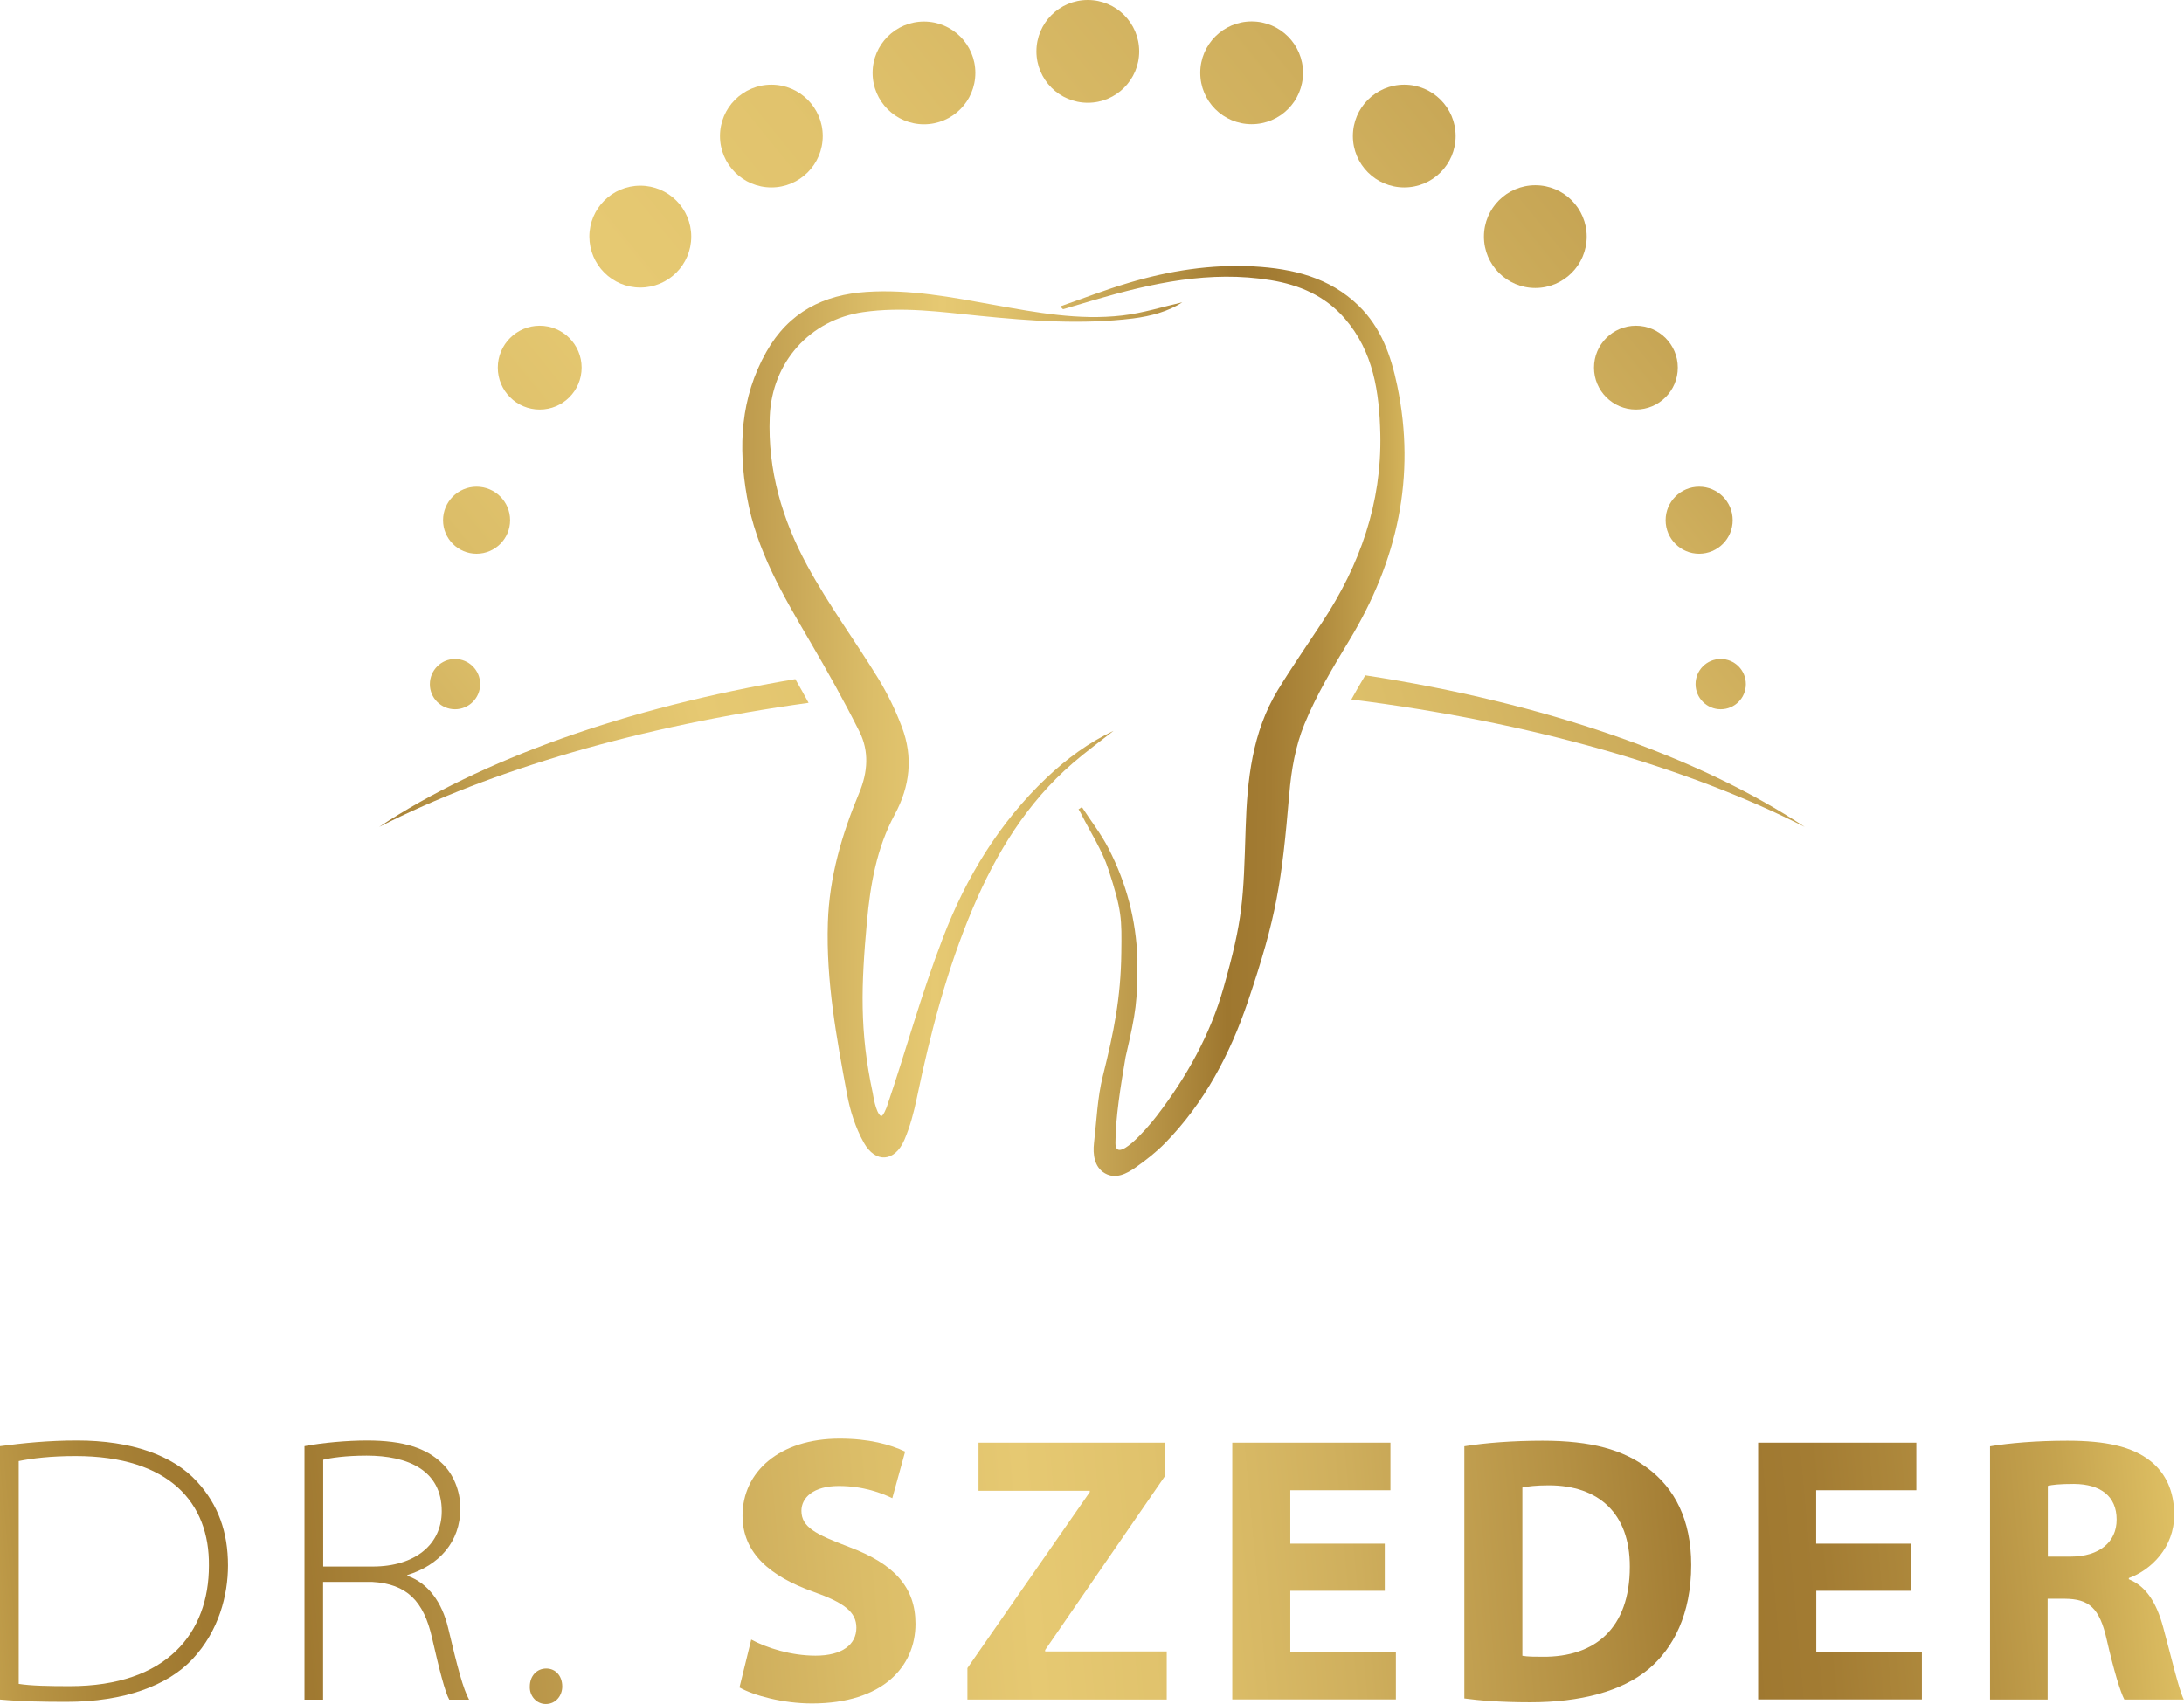<svg xmlns="http://www.w3.org/2000/svg" xmlns:xlink="http://www.w3.org/1999/xlink" id="Layer_1" x="0px" y="0px" viewBox="0 0 200.63 156.57" style="enable-background:new 0 0 200.63 156.57;" xml:space="preserve"><style type="text/css">	.st0{fill:url(#SVGID_1_);}	.st1{fill:url(#SVGID_00000093149063854442444680000018181507510148970641_);}	.st2{fill:url(#SVGID_00000023239381752679995790000014049844789222946952_);}	.st3{fill:url(#SVGID_00000065787018020125728610000000377521699055869363_);}	.st4{fill:url(#SVGID_00000107579538837288636460000016412262584971102378_);}	.st5{fill:url(#SVGID_00000133512447169884415810000007433923435699876782_);}	.st6{fill:url(#SVGID_00000042006123653326667630000016428525971596722616_);}	.st7{fill:url(#SVGID_00000034048768407211438140000000603934966178709127_);}	.st8{fill:url(#SVGID_00000008862248995574793430000009260006277610580923_);}	.st9{fill:url(#SVGID_00000121257227226403935160000008392475654602909320_);}	.st10{fill:url(#SVGID_00000116929115764249093980000000668200033413186215_);}	.st11{fill:url(#SVGID_00000035495173098398946750000002111683374437080508_);}	.st12{fill:url(#SVGID_00000108278021445306822230000015309647170074828686_);}	.st13{fill:url(#SVGID_00000113352645419023480250000016812497783499674558_);}	.st14{fill:url(#SVGID_00000049207371795827179010000014564674902520029361_);}	.st15{fill:url(#SVGID_00000019647209416598736510000013385865522305003683_);}	.st16{fill:url(#SVGID_00000030486561942101833380000002187366680019641786_);}	.st17{fill:url(#SVGID_00000136409355444701947440000014646698918289947825_);}	.st18{fill:url(#SVGID_00000152260814689990252080000015929105057225600180_);}	.st19{fill:url(#SVGID_00000164508352714485310110000002319522784786770359_);}	.st20{fill:url(#SVGID_00000051384716815064248900000002913945549787892152_);}	.st21{fill:url(#SVGID_00000032636476469530655390000010174139406557640636_);}	.st22{fill:url(#SVGID_00000124145449881006794310000006736982859901740950_);}	.st23{fill:url(#SVGID_00000034802815005751978630000017997516554741061771_);}	.st24{fill:url(#SVGID_00000034771693001998292450000003993724115681816453_);}	.st25{fill:url(#SVGID_00000175296662207284876700000016379860984764789641_);}</style><g>	<g>		<linearGradient id="SVGID_1_" gradientUnits="userSpaceOnUse" x1="-14.325" y1="146.23" x2="206.076" y2="126.119">			<stop offset="0" style="stop-color:#F3D674"></stop>			<stop offset="7.474244e-03" style="stop-color:#EBCD6E"></stop>			<stop offset="0.038" style="stop-color:#CFAE57"></stop>			<stop offset="0.07" style="stop-color:#BA9645"></stop>			<stop offset="0.103" style="stop-color:#AA8539"></stop>			<stop offset="0.139" style="stop-color:#A17A31"></stop>			<stop offset="0.183" style="stop-color:#9E772F"></stop>			<stop offset="0.301" style="stop-color:#BF9C4E"></stop>			<stop offset="0.423" style="stop-color:#DBBD68"></stop>			<stop offset="0.49" style="stop-color:#E6C972"></stop>			<stop offset="0.545" style="stop-color:#E0C26C"></stop>			<stop offset="0.624" style="stop-color:#CFAF5D"></stop>			<stop offset="0.717" style="stop-color:#B49043"></stop>			<stop offset="0.778" style="stop-color:#9E772F"></stop>			<stop offset="0.818" style="stop-color:#A37C33"></stop>			<stop offset="0.867" style="stop-color:#B08B3E"></stop>			<stop offset="0.921" style="stop-color:#C6A44F"></stop>			<stop offset="0.977" style="stop-color:#E4C668"></stop>			<stop offset="1" style="stop-color:#F3D674"></stop>		</linearGradient>		<path class="st0" d="M0,132.88c2.1-0.28,4.45-0.52,7.07-0.52c5.01,0,8.82,1.36,11.03,3.78c1.96,2.13,2.84,4.66,2.84,7.7   c0,2.69-0.81,5.99-3.26,8.61c-2.27,2.42-6.26,3.92-11.55,3.92c-2.13,0-4.1-0.03-6.13-0.21V132.88z M1.72,154.72   c1.12,0.18,2.8,0.21,4.69,0.21c8.96,0,12.78-4.93,12.78-11.06c0.07-5.78-3.64-10.08-12.25-10.08c-2.28,0-3.99,0.21-5.22,0.46   V154.72z"></path>					<linearGradient id="SVGID_00000042010648124105643090000005692704143146860430_" gradientUnits="userSpaceOnUse" x1="-14.075" y1="148.98" x2="206.327" y2="128.869">			<stop offset="0" style="stop-color:#F3D674"></stop>			<stop offset="7.474244e-03" style="stop-color:#EBCD6E"></stop>			<stop offset="0.038" style="stop-color:#CFAE57"></stop>			<stop offset="0.07" style="stop-color:#BA9645"></stop>			<stop offset="0.103" style="stop-color:#AA8539"></stop>			<stop offset="0.139" style="stop-color:#A17A31"></stop>			<stop offset="0.183" style="stop-color:#9E772F"></stop>			<stop offset="0.301" style="stop-color:#BF9C4E"></stop>			<stop offset="0.423" style="stop-color:#DBBD68"></stop>			<stop offset="0.49" style="stop-color:#E6C972"></stop>			<stop offset="0.545" style="stop-color:#E0C26C"></stop>			<stop offset="0.624" style="stop-color:#CFAF5D"></stop>			<stop offset="0.717" style="stop-color:#B49043"></stop>			<stop offset="0.778" style="stop-color:#9E772F"></stop>			<stop offset="0.818" style="stop-color:#A37C33"></stop>			<stop offset="0.867" style="stop-color:#B08B3E"></stop>			<stop offset="0.921" style="stop-color:#C6A44F"></stop>			<stop offset="0.977" style="stop-color:#E4C668"></stop>			<stop offset="1" style="stop-color:#F3D674"></stop>		</linearGradient>		<path style="fill:url(#SVGID_00000042010648124105643090000005692704143146860430_);" d="M27.97,132.88   c1.61-0.31,3.92-0.52,5.74-0.52c3.36,0,5.46,0.7,6.9,2.1c1.02,0.95,1.68,2.52,1.68,4.13c0,3.12-1.99,5.25-4.87,6.13v0.07   c1.92,0.67,3.19,2.45,3.75,4.8c0.88,3.71,1.37,5.57,1.92,6.58h-1.82c-0.38-0.67-0.91-2.73-1.58-5.67   c-0.77-3.4-2.31-4.97-5.53-5.15h-4.48v10.82h-1.71V132.88z M29.69,143.94h4.55c3.89,0,6.34-2.03,6.34-5.08   c0-3.78-3.12-5.11-6.9-5.11c-1.92,0-3.33,0.21-3.99,0.38V143.94z"></path>					<linearGradient id="SVGID_00000029003510299570107020000007931379467925576627_" gradientUnits="userSpaceOnUse" x1="-13.004" y1="160.709" x2="207.397" y2="140.598">			<stop offset="0" style="stop-color:#F3D674"></stop>			<stop offset="7.474244e-03" style="stop-color:#EBCD6E"></stop>			<stop offset="0.038" style="stop-color:#CFAE57"></stop>			<stop offset="0.07" style="stop-color:#BA9645"></stop>			<stop offset="0.103" style="stop-color:#AA8539"></stop>			<stop offset="0.139" style="stop-color:#A17A31"></stop>			<stop offset="0.183" style="stop-color:#9E772F"></stop>			<stop offset="0.301" style="stop-color:#BF9C4E"></stop>			<stop offset="0.423" style="stop-color:#DBBD68"></stop>			<stop offset="0.49" style="stop-color:#E6C972"></stop>			<stop offset="0.545" style="stop-color:#E0C26C"></stop>			<stop offset="0.624" style="stop-color:#CFAF5D"></stop>			<stop offset="0.717" style="stop-color:#B49043"></stop>			<stop offset="0.778" style="stop-color:#9E772F"></stop>			<stop offset="0.818" style="stop-color:#A37C33"></stop>			<stop offset="0.867" style="stop-color:#B08B3E"></stop>			<stop offset="0.921" style="stop-color:#C6A44F"></stop>			<stop offset="0.977" style="stop-color:#E4C668"></stop>			<stop offset="1" style="stop-color:#F3D674"></stop>		</linearGradient>		<path style="fill:url(#SVGID_00000029003510299570107020000007931379467925576627_);" d="M48.67,154.96   c0-0.95,0.63-1.65,1.51-1.65c0.88,0,1.47,0.7,1.47,1.65c0,0.84-0.59,1.61-1.51,1.61C49.26,156.57,48.63,155.8,48.67,154.96z"></path>					<linearGradient id="SVGID_00000135690860729818478960000007342764364094041496_" gradientUnits="userSpaceOnUse" x1="-13.749" y1="152.542" x2="206.652" y2="132.431">			<stop offset="0" style="stop-color:#F3D674"></stop>			<stop offset="7.474244e-03" style="stop-color:#EBCD6E"></stop>			<stop offset="0.038" style="stop-color:#CFAE57"></stop>			<stop offset="0.07" style="stop-color:#BA9645"></stop>			<stop offset="0.103" style="stop-color:#AA8539"></stop>			<stop offset="0.139" style="stop-color:#A17A31"></stop>			<stop offset="0.183" style="stop-color:#9E772F"></stop>			<stop offset="0.301" style="stop-color:#BF9C4E"></stop>			<stop offset="0.423" style="stop-color:#DBBD68"></stop>			<stop offset="0.49" style="stop-color:#E6C972"></stop>			<stop offset="0.545" style="stop-color:#E0C26C"></stop>			<stop offset="0.624" style="stop-color:#CFAF5D"></stop>			<stop offset="0.717" style="stop-color:#B49043"></stop>			<stop offset="0.778" style="stop-color:#9E772F"></stop>			<stop offset="0.818" style="stop-color:#A37C33"></stop>			<stop offset="0.867" style="stop-color:#B08B3E"></stop>			<stop offset="0.921" style="stop-color:#C6A44F"></stop>			<stop offset="0.977" style="stop-color:#E4C668"></stop>			<stop offset="1" style="stop-color:#F3D674"></stop>		</linearGradient>		<path style="fill:url(#SVGID_00000135690860729818478960000007342764364094041496_);" d="M69.01,150.65   c1.41,0.76,3.63,1.48,5.91,1.48c2.45,0,3.75-1.02,3.75-2.57c0-1.45-1.13-2.3-3.95-3.3c-3.94-1.4-6.51-3.54-6.51-6.99   c0-4.02,3.38-7.08,8.92-7.08c2.69,0,4.63,0.53,6.02,1.19l-1.18,4.28c-0.94-0.45-2.63-1.12-4.92-1.12c-2.32,0-3.43,1.07-3.43,2.28   c0,1.5,1.31,2.16,4.37,3.32c4.18,1.56,6.11,3.73,6.11,7.06c0,3.94-3.02,7.32-9.51,7.32c-2.67,0-5.35-0.73-6.66-1.47L69.01,150.65z   "></path>					<linearGradient id="SVGID_00000036213832727335395790000007407564286742877618_" gradientUnits="userSpaceOnUse" x1="-13.563" y1="154.588" x2="206.839" y2="134.477">			<stop offset="0" style="stop-color:#F3D674"></stop>			<stop offset="7.474244e-03" style="stop-color:#EBCD6E"></stop>			<stop offset="0.038" style="stop-color:#CFAE57"></stop>			<stop offset="0.07" style="stop-color:#BA9645"></stop>			<stop offset="0.103" style="stop-color:#AA8539"></stop>			<stop offset="0.139" style="stop-color:#A17A31"></stop>			<stop offset="0.183" style="stop-color:#9E772F"></stop>			<stop offset="0.301" style="stop-color:#BF9C4E"></stop>			<stop offset="0.423" style="stop-color:#DBBD68"></stop>			<stop offset="0.49" style="stop-color:#E6C972"></stop>			<stop offset="0.545" style="stop-color:#E0C26C"></stop>			<stop offset="0.624" style="stop-color:#CFAF5D"></stop>			<stop offset="0.717" style="stop-color:#B49043"></stop>			<stop offset="0.778" style="stop-color:#9E772F"></stop>			<stop offset="0.818" style="stop-color:#A37C33"></stop>			<stop offset="0.867" style="stop-color:#B08B3E"></stop>			<stop offset="0.921" style="stop-color:#C6A44F"></stop>			<stop offset="0.977" style="stop-color:#E4C668"></stop>			<stop offset="1" style="stop-color:#F3D674"></stop>		</linearGradient>		<path style="fill:url(#SVGID_00000036213832727335395790000007407564286742877618_);" d="M88.87,153.27l11.24-16.17v-0.12H89.89   v-4.42h17.12v3.08l-11,15.97v0.13h11.17v4.42H88.87V153.27z"></path>					<linearGradient id="SVGID_00000110456946393752898250000015554121817488961421_" gradientUnits="userSpaceOnUse" x1="-13.38" y1="156.595" x2="207.022" y2="136.484">			<stop offset="0" style="stop-color:#F3D674"></stop>			<stop offset="7.474244e-03" style="stop-color:#EBCD6E"></stop>			<stop offset="0.038" style="stop-color:#CFAE57"></stop>			<stop offset="0.07" style="stop-color:#BA9645"></stop>			<stop offset="0.103" style="stop-color:#AA8539"></stop>			<stop offset="0.139" style="stop-color:#A17A31"></stop>			<stop offset="0.183" style="stop-color:#9E772F"></stop>			<stop offset="0.301" style="stop-color:#BF9C4E"></stop>			<stop offset="0.423" style="stop-color:#DBBD68"></stop>			<stop offset="0.49" style="stop-color:#E6C972"></stop>			<stop offset="0.545" style="stop-color:#E0C26C"></stop>			<stop offset="0.624" style="stop-color:#CFAF5D"></stop>			<stop offset="0.717" style="stop-color:#B49043"></stop>			<stop offset="0.778" style="stop-color:#9E772F"></stop>			<stop offset="0.818" style="stop-color:#A37C33"></stop>			<stop offset="0.867" style="stop-color:#B08B3E"></stop>			<stop offset="0.921" style="stop-color:#C6A44F"></stop>			<stop offset="0.977" style="stop-color:#E4C668"></stop>			<stop offset="1" style="stop-color:#F3D674"></stop>		</linearGradient>		<path style="fill:url(#SVGID_00000110456946393752898250000015554121817488961421_);" d="M127.21,146.17h-8.68v5.61h9.7v4.37   H113.2v-23.59h14.53v4.37h-9.2v4.91h8.68V146.17z"></path>					<linearGradient id="SVGID_00000065051148100518875820000010413750566922453171_" gradientUnits="userSpaceOnUse" x1="-13.213" y1="158.423" x2="207.189" y2="138.312">			<stop offset="0" style="stop-color:#F3D674"></stop>			<stop offset="7.474244e-03" style="stop-color:#EBCD6E"></stop>			<stop offset="0.038" style="stop-color:#CFAE57"></stop>			<stop offset="0.07" style="stop-color:#BA9645"></stop>			<stop offset="0.103" style="stop-color:#AA8539"></stop>			<stop offset="0.139" style="stop-color:#A17A31"></stop>			<stop offset="0.183" style="stop-color:#9E772F"></stop>			<stop offset="0.301" style="stop-color:#BF9C4E"></stop>			<stop offset="0.423" style="stop-color:#DBBD68"></stop>			<stop offset="0.49" style="stop-color:#E6C972"></stop>			<stop offset="0.545" style="stop-color:#E0C26C"></stop>			<stop offset="0.624" style="stop-color:#CFAF5D"></stop>			<stop offset="0.717" style="stop-color:#B49043"></stop>			<stop offset="0.778" style="stop-color:#9E772F"></stop>			<stop offset="0.818" style="stop-color:#A37C33"></stop>			<stop offset="0.867" style="stop-color:#B08B3E"></stop>			<stop offset="0.921" style="stop-color:#C6A44F"></stop>			<stop offset="0.977" style="stop-color:#E4C668"></stop>			<stop offset="1" style="stop-color:#F3D674"></stop>		</linearGradient>		<path style="fill:url(#SVGID_00000065051148100518875820000010413750566922453171_);" d="M134.52,132.89   c1.96-0.32,4.52-0.51,7.19-0.51c4.48,0,7.4,0.83,9.66,2.53c2.45,1.83,3.99,4.71,3.99,8.88c0,4.52-1.64,7.65-3.9,9.56   c-2.48,2.07-6.28,3.06-10.88,3.06c-2.77,0-4.75-0.17-6.06-0.35V132.89z M139.85,152.14c0.47,0.09,1.21,0.09,1.86,0.09   c4.83,0.04,8.01-2.63,8.01-8.27c0.01-4.9-2.86-7.48-7.45-7.48c-1.17,0-1.95,0.1-2.42,0.2V152.14z"></path>					<linearGradient id="SVGID_00000098184186478667222790000015975439658426484624_" gradientUnits="userSpaceOnUse" x1="-12.981" y1="160.967" x2="207.421" y2="140.856">			<stop offset="0" style="stop-color:#F3D674"></stop>			<stop offset="7.474244e-03" style="stop-color:#EBCD6E"></stop>			<stop offset="0.038" style="stop-color:#CFAE57"></stop>			<stop offset="0.07" style="stop-color:#BA9645"></stop>			<stop offset="0.103" style="stop-color:#AA8539"></stop>			<stop offset="0.139" style="stop-color:#A17A31"></stop>			<stop offset="0.183" style="stop-color:#9E772F"></stop>			<stop offset="0.301" style="stop-color:#BF9C4E"></stop>			<stop offset="0.423" style="stop-color:#DBBD68"></stop>			<stop offset="0.49" style="stop-color:#E6C972"></stop>			<stop offset="0.545" style="stop-color:#E0C26C"></stop>			<stop offset="0.624" style="stop-color:#CFAF5D"></stop>			<stop offset="0.717" style="stop-color:#B49043"></stop>			<stop offset="0.778" style="stop-color:#9E772F"></stop>			<stop offset="0.818" style="stop-color:#A37C33"></stop>			<stop offset="0.867" style="stop-color:#B08B3E"></stop>			<stop offset="0.921" style="stop-color:#C6A44F"></stop>			<stop offset="0.977" style="stop-color:#E4C668"></stop>			<stop offset="1" style="stop-color:#F3D674"></stop>		</linearGradient>		<path style="fill:url(#SVGID_00000098184186478667222790000015975439658426484624_);" d="M175.53,146.17h-8.68v5.61h9.7v4.37   h-15.04v-23.59h14.53v4.37h-9.2v4.91h8.68V146.17z"></path>					<linearGradient id="SVGID_00000164476280946131431250000002178740377852626354_" gradientUnits="userSpaceOnUse" x1="-12.782" y1="163.141" x2="207.619" y2="143.029">			<stop offset="0" style="stop-color:#F3D674"></stop>			<stop offset="7.474244e-03" style="stop-color:#EBCD6E"></stop>			<stop offset="0.038" style="stop-color:#CFAE57"></stop>			<stop offset="0.07" style="stop-color:#BA9645"></stop>			<stop offset="0.103" style="stop-color:#AA8539"></stop>			<stop offset="0.139" style="stop-color:#A17A31"></stop>			<stop offset="0.183" style="stop-color:#9E772F"></stop>			<stop offset="0.301" style="stop-color:#BF9C4E"></stop>			<stop offset="0.423" style="stop-color:#DBBD68"></stop>			<stop offset="0.49" style="stop-color:#E6C972"></stop>			<stop offset="0.545" style="stop-color:#E0C26C"></stop>			<stop offset="0.624" style="stop-color:#CFAF5D"></stop>			<stop offset="0.717" style="stop-color:#B49043"></stop>			<stop offset="0.778" style="stop-color:#9E772F"></stop>			<stop offset="0.818" style="stop-color:#A37C33"></stop>			<stop offset="0.867" style="stop-color:#B08B3E"></stop>			<stop offset="0.921" style="stop-color:#C6A44F"></stop>			<stop offset="0.977" style="stop-color:#E4C668"></stop>			<stop offset="1" style="stop-color:#F3D674"></stop>		</linearGradient>		<path style="fill:url(#SVGID_00000164476280946131431250000002178740377852626354_);" d="M182.83,132.89   c1.71-0.29,4.25-0.51,7.09-0.51c3.5,0,5.95,0.53,7.63,1.87c1.41,1.12,2.18,2.78,2.18,4.95c0,2.99-2.14,5.07-4.17,5.8v0.11   c1.64,0.66,2.56,2.23,3.15,4.39c0.73,2.67,1.44,5.74,1.9,6.66h-5.46c-0.36-0.68-0.95-2.58-1.62-5.5   c-0.66-2.95-1.65-3.74-3.84-3.76h-1.59v9.26h-5.29V132.89z M188.12,143.03h2.09c2.65,0,4.23-1.35,4.23-3.4   c0-2.16-1.48-3.26-3.92-3.28c-1.28,0-2.03,0.08-2.4,0.18V143.03z"></path>	</g>	<g>		<g>							<linearGradient id="SVGID_00000076570884013830205210000017335462742029877170_" gradientUnits="userSpaceOnUse" x1="57.408" y1="144.757" x2="221.171" y2="11.509">				<stop offset="0" style="stop-color:#F3D674"></stop>				<stop offset="7.474244e-03" style="stop-color:#EBCD6E"></stop>				<stop offset="0.038" style="stop-color:#CFAE57"></stop>				<stop offset="0.07" style="stop-color:#BA9645"></stop>				<stop offset="0.103" style="stop-color:#AA8539"></stop>				<stop offset="0.139" style="stop-color:#A17A31"></stop>				<stop offset="0.183" style="stop-color:#9E772F"></stop>				<stop offset="0.301" style="stop-color:#BF9C4E"></stop>				<stop offset="0.423" style="stop-color:#DBBD68"></stop>				<stop offset="0.49" style="stop-color:#E6C972"></stop>				<stop offset="0.545" style="stop-color:#E0C26C"></stop>				<stop offset="0.624" style="stop-color:#CFAF5D"></stop>				<stop offset="0.717" style="stop-color:#B49043"></stop>				<stop offset="0.778" style="stop-color:#9E772F"></stop>				<stop offset="0.818" style="stop-color:#A37C33"></stop>				<stop offset="0.867" style="stop-color:#B08B3E"></stop>				<stop offset="0.921" style="stop-color:#C6A44F"></stop>				<stop offset="0.977" style="stop-color:#E4C668"></stop>				<stop offset="1" style="stop-color:#F3D674"></stop>			</linearGradient>			<path style="fill:url(#SVGID_00000076570884013830205210000017335462742029877170_);" d="M158.07,65.17    c1.28,0,2.31-1.03,2.31-2.31c0-1.28-1.03-2.31-2.31-2.31c-1.28,0-2.31,1.03-2.31,2.31C155.76,64.13,156.79,65.17,158.07,65.17z"></path>							<linearGradient id="SVGID_00000029023605725898463790000001201673977495431297_" gradientUnits="userSpaceOnUse" x1="-25.511" y1="117.621" x2="139.799" y2="-16.886">				<stop offset="0" style="stop-color:#F3D674"></stop>				<stop offset="7.474244e-03" style="stop-color:#EBCD6E"></stop>				<stop offset="0.038" style="stop-color:#CFAE57"></stop>				<stop offset="0.07" style="stop-color:#BA9645"></stop>				<stop offset="0.103" style="stop-color:#AA8539"></stop>				<stop offset="0.139" style="stop-color:#A17A31"></stop>				<stop offset="0.183" style="stop-color:#9E772F"></stop>				<stop offset="0.301" style="stop-color:#BF9C4E"></stop>				<stop offset="0.423" style="stop-color:#DBBD68"></stop>				<stop offset="0.49" style="stop-color:#E6C972"></stop>				<stop offset="0.545" style="stop-color:#E0C26C"></stop>				<stop offset="0.624" style="stop-color:#CFAF5D"></stop>				<stop offset="0.717" style="stop-color:#B49043"></stop>				<stop offset="0.778" style="stop-color:#9E772F"></stop>				<stop offset="0.818" style="stop-color:#A37C33"></stop>				<stop offset="0.867" style="stop-color:#B08B3E"></stop>				<stop offset="0.921" style="stop-color:#C6A44F"></stop>				<stop offset="0.977" style="stop-color:#E4C668"></stop>				<stop offset="1" style="stop-color:#F3D674"></stop>			</linearGradient>			<path style="fill:url(#SVGID_00000029023605725898463790000001201673977495431297_);" d="M41.8,65.17c1.28,0,2.31-1.04,2.31-2.31    c0-1.28-1.04-2.31-2.31-2.31c-1.28,0-2.31,1.04-2.31,2.31C39.48,64.13,40.52,65.17,41.8,65.17z"></path>							<linearGradient id="SVGID_00000106850964937126435030000001098616617833296512_" gradientUnits="userSpaceOnUse" x1="-51.549" y1="125.366" x2="168.835" y2="-53.954">				<stop offset="0" style="stop-color:#F3D674"></stop>				<stop offset="7.474244e-03" style="stop-color:#EBCD6E"></stop>				<stop offset="0.038" style="stop-color:#CFAE57"></stop>				<stop offset="0.07" style="stop-color:#BA9645"></stop>				<stop offset="0.103" style="stop-color:#AA8539"></stop>				<stop offset="0.139" style="stop-color:#A17A31"></stop>				<stop offset="0.183" style="stop-color:#9E772F"></stop>				<stop offset="0.301" style="stop-color:#BF9C4E"></stop>				<stop offset="0.423" style="stop-color:#DBBD68"></stop>				<stop offset="0.49" style="stop-color:#E6C972"></stop>				<stop offset="0.545" style="stop-color:#E0C26C"></stop>				<stop offset="0.624" style="stop-color:#CFAF5D"></stop>				<stop offset="0.717" style="stop-color:#B49043"></stop>				<stop offset="0.778" style="stop-color:#9E772F"></stop>				<stop offset="0.818" style="stop-color:#A37C33"></stop>				<stop offset="0.867" style="stop-color:#B08B3E"></stop>				<stop offset="0.921" style="stop-color:#C6A44F"></stop>				<stop offset="0.977" style="stop-color:#E4C668"></stop>				<stop offset="1" style="stop-color:#F3D674"></stop>			</linearGradient>			<circle style="fill:url(#SVGID_00000106850964937126435030000001098616617833296512_);" cx="43.78" cy="47.8" r="3.08"></circle>							<linearGradient id="SVGID_00000021807957775226464040000009691966009324170159_" gradientUnits="userSpaceOnUse" x1="-78.029" y1="137.617" x2="197.436" y2="-86.519">				<stop offset="0" style="stop-color:#F3D674"></stop>				<stop offset="7.474244e-03" style="stop-color:#EBCD6E"></stop>				<stop offset="0.038" style="stop-color:#CFAE57"></stop>				<stop offset="0.07" style="stop-color:#BA9645"></stop>				<stop offset="0.103" style="stop-color:#AA8539"></stop>				<stop offset="0.139" style="stop-color:#A17A31"></stop>				<stop offset="0.183" style="stop-color:#9E772F"></stop>				<stop offset="0.301" style="stop-color:#BF9C4E"></stop>				<stop offset="0.423" style="stop-color:#DBBD68"></stop>				<stop offset="0.49" style="stop-color:#E6C972"></stop>				<stop offset="0.545" style="stop-color:#E0C26C"></stop>				<stop offset="0.624" style="stop-color:#CFAF5D"></stop>				<stop offset="0.717" style="stop-color:#B49043"></stop>				<stop offset="0.778" style="stop-color:#9E772F"></stop>				<stop offset="0.818" style="stop-color:#A37C33"></stop>				<stop offset="0.867" style="stop-color:#B08B3E"></stop>				<stop offset="0.921" style="stop-color:#C6A44F"></stop>				<stop offset="0.977" style="stop-color:#E4C668"></stop>				<stop offset="1" style="stop-color:#F3D674"></stop>			</linearGradient>			<circle style="fill:url(#SVGID_00000021807957775226464040000009691966009324170159_);" cx="49.58" cy="33.78" r="3.85"></circle>							<linearGradient id="SVGID_00000036948311150339259370000014009865919902882472_" gradientUnits="userSpaceOnUse" x1="-108.824" y1="158.151" x2="228.331" y2="-116.18">				<stop offset="0" style="stop-color:#F3D674"></stop>				<stop offset="7.474244e-03" style="stop-color:#EBCD6E"></stop>				<stop offset="0.038" style="stop-color:#CFAE57"></stop>				<stop offset="0.07" style="stop-color:#BA9645"></stop>				<stop offset="0.103" style="stop-color:#AA8539"></stop>				<stop offset="0.139" style="stop-color:#A17A31"></stop>				<stop offset="0.183" style="stop-color:#9E772F"></stop>				<stop offset="0.301" style="stop-color:#BF9C4E"></stop>				<stop offset="0.423" style="stop-color:#DBBD68"></stop>				<stop offset="0.49" style="stop-color:#E6C972"></stop>				<stop offset="0.545" style="stop-color:#E0C26C"></stop>				<stop offset="0.624" style="stop-color:#CFAF5D"></stop>				<stop offset="0.717" style="stop-color:#B49043"></stop>				<stop offset="0.778" style="stop-color:#9E772F"></stop>				<stop offset="0.818" style="stop-color:#A37C33"></stop>				<stop offset="0.867" style="stop-color:#B08B3E"></stop>				<stop offset="0.921" style="stop-color:#C6A44F"></stop>				<stop offset="0.977" style="stop-color:#E4C668"></stop>				<stop offset="1" style="stop-color:#F3D674"></stop>			</linearGradient>			<path style="fill:url(#SVGID_00000036948311150339259370000014009865919902882472_);" d="M58.82,26.42    c2.58,0,4.68-2.09,4.68-4.68c0-2.58-2.09-4.68-4.68-4.68c-2.58,0-4.68,2.09-4.68,4.68C54.15,24.33,56.24,26.42,58.82,26.42z"></path>							<linearGradient id="SVGID_00000008140725177331447500000012608434747896551577_" gradientUnits="userSpaceOnUse" x1="-108.551" y1="158.487" x2="228.604" y2="-115.845">				<stop offset="0" style="stop-color:#F3D674"></stop>				<stop offset="7.474244e-03" style="stop-color:#EBCD6E"></stop>				<stop offset="0.038" style="stop-color:#CFAE57"></stop>				<stop offset="0.07" style="stop-color:#BA9645"></stop>				<stop offset="0.103" style="stop-color:#AA8539"></stop>				<stop offset="0.139" style="stop-color:#A17A31"></stop>				<stop offset="0.183" style="stop-color:#9E772F"></stop>				<stop offset="0.301" style="stop-color:#BF9C4E"></stop>				<stop offset="0.423" style="stop-color:#DBBD68"></stop>				<stop offset="0.49" style="stop-color:#E6C972"></stop>				<stop offset="0.545" style="stop-color:#E0C26C"></stop>				<stop offset="0.624" style="stop-color:#CFAF5D"></stop>				<stop offset="0.717" style="stop-color:#B49043"></stop>				<stop offset="0.778" style="stop-color:#9E772F"></stop>				<stop offset="0.818" style="stop-color:#A37C33"></stop>				<stop offset="0.867" style="stop-color:#B08B3E"></stop>				<stop offset="0.921" style="stop-color:#C6A44F"></stop>				<stop offset="0.977" style="stop-color:#E4C668"></stop>				<stop offset="1" style="stop-color:#F3D674"></stop>			</linearGradient>			<circle style="fill:url(#SVGID_00000008140725177331447500000012608434747896551577_);" cx="70.86" cy="12.5" r="4.72"></circle>							<linearGradient id="SVGID_00000165925472656480526460000004690342269298723217_" gradientUnits="userSpaceOnUse" x1="-105.809" y1="161.856" x2="231.346" y2="-112.475">				<stop offset="0" style="stop-color:#F3D674"></stop>				<stop offset="7.474244e-03" style="stop-color:#EBCD6E"></stop>				<stop offset="0.038" style="stop-color:#CFAE57"></stop>				<stop offset="0.07" style="stop-color:#BA9645"></stop>				<stop offset="0.103" style="stop-color:#AA8539"></stop>				<stop offset="0.139" style="stop-color:#A17A31"></stop>				<stop offset="0.183" style="stop-color:#9E772F"></stop>				<stop offset="0.301" style="stop-color:#BF9C4E"></stop>				<stop offset="0.423" style="stop-color:#DBBD68"></stop>				<stop offset="0.49" style="stop-color:#E6C972"></stop>				<stop offset="0.545" style="stop-color:#E0C26C"></stop>				<stop offset="0.624" style="stop-color:#CFAF5D"></stop>				<stop offset="0.717" style="stop-color:#B49043"></stop>				<stop offset="0.778" style="stop-color:#9E772F"></stop>				<stop offset="0.818" style="stop-color:#A37C33"></stop>				<stop offset="0.867" style="stop-color:#B08B3E"></stop>				<stop offset="0.921" style="stop-color:#C6A44F"></stop>				<stop offset="0.977" style="stop-color:#E4C668"></stop>				<stop offset="1" style="stop-color:#F3D674"></stop>			</linearGradient>			<circle style="fill:url(#SVGID_00000165925472656480526460000004690342269298723217_);" cx="84.88" cy="6.7" r="4.72"></circle>							<linearGradient id="SVGID_00000008134163584799458660000010975240052836165791_" gradientUnits="userSpaceOnUse" x1="-100.785" y1="168.031" x2="236.37" y2="-106.3">				<stop offset="0" style="stop-color:#F3D674"></stop>				<stop offset="7.474244e-03" style="stop-color:#EBCD6E"></stop>				<stop offset="0.038" style="stop-color:#CFAE57"></stop>				<stop offset="0.07" style="stop-color:#BA9645"></stop>				<stop offset="0.103" style="stop-color:#AA8539"></stop>				<stop offset="0.139" style="stop-color:#A17A31"></stop>				<stop offset="0.183" style="stop-color:#9E772F"></stop>				<stop offset="0.301" style="stop-color:#BF9C4E"></stop>				<stop offset="0.423" style="stop-color:#DBBD68"></stop>				<stop offset="0.49" style="stop-color:#E6C972"></stop>				<stop offset="0.545" style="stop-color:#E0C26C"></stop>				<stop offset="0.624" style="stop-color:#CFAF5D"></stop>				<stop offset="0.717" style="stop-color:#B49043"></stop>				<stop offset="0.778" style="stop-color:#9E772F"></stop>				<stop offset="0.818" style="stop-color:#A37C33"></stop>				<stop offset="0.867" style="stop-color:#B08B3E"></stop>				<stop offset="0.921" style="stop-color:#C6A44F"></stop>				<stop offset="0.977" style="stop-color:#E4C668"></stop>				<stop offset="1" style="stop-color:#F3D674"></stop>			</linearGradient>			<circle style="fill:url(#SVGID_00000008134163584799458660000010975240052836165791_);" cx="99.93" cy="4.72" r="4.72"></circle>							<linearGradient id="SVGID_00000036222385874239599370000004537221294259138455_" gradientUnits="userSpaceOnUse" x1="-93.822" y1="176.589" x2="243.334" y2="-97.742">				<stop offset="0" style="stop-color:#F3D674"></stop>				<stop offset="7.474244e-03" style="stop-color:#EBCD6E"></stop>				<stop offset="0.038" style="stop-color:#CFAE57"></stop>				<stop offset="0.07" style="stop-color:#BA9645"></stop>				<stop offset="0.103" style="stop-color:#AA8539"></stop>				<stop offset="0.139" style="stop-color:#A17A31"></stop>				<stop offset="0.183" style="stop-color:#9E772F"></stop>				<stop offset="0.301" style="stop-color:#BF9C4E"></stop>				<stop offset="0.423" style="stop-color:#DBBD68"></stop>				<stop offset="0.49" style="stop-color:#E6C972"></stop>				<stop offset="0.545" style="stop-color:#E0C26C"></stop>				<stop offset="0.624" style="stop-color:#CFAF5D"></stop>				<stop offset="0.717" style="stop-color:#B49043"></stop>				<stop offset="0.778" style="stop-color:#9E772F"></stop>				<stop offset="0.818" style="stop-color:#A37C33"></stop>				<stop offset="0.867" style="stop-color:#B08B3E"></stop>				<stop offset="0.921" style="stop-color:#C6A44F"></stop>				<stop offset="0.977" style="stop-color:#E4C668"></stop>				<stop offset="1" style="stop-color:#F3D674"></stop>			</linearGradient>			<path style="fill:url(#SVGID_00000036222385874239599370000004537221294259138455_);" d="M114.98,11.41    c2.6,0,4.72-2.11,4.72-4.72c0-2.6-2.11-4.72-4.72-4.72c-2.6,0-4.72,2.11-4.72,4.72C110.26,9.3,112.37,11.41,114.98,11.41z"></path>							<linearGradient id="SVGID_00000006707370601145301630000003001108438382943903_" gradientUnits="userSpaceOnUse" x1="-85.393" y1="186.948" x2="251.762" y2="-87.383">				<stop offset="0" style="stop-color:#F3D674"></stop>				<stop offset="7.474244e-03" style="stop-color:#EBCD6E"></stop>				<stop offset="0.038" style="stop-color:#CFAE57"></stop>				<stop offset="0.07" style="stop-color:#BA9645"></stop>				<stop offset="0.103" style="stop-color:#AA8539"></stop>				<stop offset="0.139" style="stop-color:#A17A31"></stop>				<stop offset="0.183" style="stop-color:#9E772F"></stop>				<stop offset="0.301" style="stop-color:#BF9C4E"></stop>				<stop offset="0.423" style="stop-color:#DBBD68"></stop>				<stop offset="0.49" style="stop-color:#E6C972"></stop>				<stop offset="0.545" style="stop-color:#E0C26C"></stop>				<stop offset="0.624" style="stop-color:#CFAF5D"></stop>				<stop offset="0.717" style="stop-color:#B49043"></stop>				<stop offset="0.778" style="stop-color:#9E772F"></stop>				<stop offset="0.818" style="stop-color:#A37C33"></stop>				<stop offset="0.867" style="stop-color:#B08B3E"></stop>				<stop offset="0.921" style="stop-color:#C6A44F"></stop>				<stop offset="0.977" style="stop-color:#E4C668"></stop>				<stop offset="1" style="stop-color:#F3D674"></stop>			</linearGradient>			<circle style="fill:url(#SVGID_00000006707370601145301630000003001108438382943903_);" cx="129" cy="12.5" r="4.72"></circle>							<linearGradient id="SVGID_00000181057772796479711710000011968580657770230439_" gradientUnits="userSpaceOnUse" x1="-76.074" y1="198.401" x2="261.081" y2="-75.93">				<stop offset="0" style="stop-color:#F3D674"></stop>				<stop offset="7.474244e-03" style="stop-color:#EBCD6E"></stop>				<stop offset="0.038" style="stop-color:#CFAE57"></stop>				<stop offset="0.07" style="stop-color:#BA9645"></stop>				<stop offset="0.103" style="stop-color:#AA8539"></stop>				<stop offset="0.139" style="stop-color:#A17A31"></stop>				<stop offset="0.183" style="stop-color:#9E772F"></stop>				<stop offset="0.301" style="stop-color:#BF9C4E"></stop>				<stop offset="0.423" style="stop-color:#DBBD68"></stop>				<stop offset="0.49" style="stop-color:#E6C972"></stop>				<stop offset="0.545" style="stop-color:#E0C26C"></stop>				<stop offset="0.624" style="stop-color:#CFAF5D"></stop>				<stop offset="0.717" style="stop-color:#B49043"></stop>				<stop offset="0.778" style="stop-color:#9E772F"></stop>				<stop offset="0.818" style="stop-color:#A37C33"></stop>				<stop offset="0.867" style="stop-color:#B08B3E"></stop>				<stop offset="0.921" style="stop-color:#C6A44F"></stop>				<stop offset="0.977" style="stop-color:#E4C668"></stop>				<stop offset="1" style="stop-color:#F3D674"></stop>			</linearGradient>			<path style="fill:url(#SVGID_00000181057772796479711710000011968580657770230439_);" d="M141.04,26.46    c2.6,0,4.72-2.11,4.72-4.72c0-2.6-2.11-4.72-4.72-4.72c-2.6,0-4.72,2.11-4.72,4.72C136.32,24.35,138.44,26.46,141.04,26.46z"></path>							<linearGradient id="SVGID_00000044872013559717188860000010409376462290947747_" gradientUnits="userSpaceOnUse" x1="-26.837" y1="177.893" x2="248.629" y2="-46.243">				<stop offset="0" style="stop-color:#F3D674"></stop>				<stop offset="7.474244e-03" style="stop-color:#EBCD6E"></stop>				<stop offset="0.038" style="stop-color:#CFAE57"></stop>				<stop offset="0.07" style="stop-color:#BA9645"></stop>				<stop offset="0.103" style="stop-color:#AA8539"></stop>				<stop offset="0.139" style="stop-color:#A17A31"></stop>				<stop offset="0.183" style="stop-color:#9E772F"></stop>				<stop offset="0.301" style="stop-color:#BF9C4E"></stop>				<stop offset="0.423" style="stop-color:#DBBD68"></stop>				<stop offset="0.49" style="stop-color:#E6C972"></stop>				<stop offset="0.545" style="stop-color:#E0C26C"></stop>				<stop offset="0.624" style="stop-color:#CFAF5D"></stop>				<stop offset="0.717" style="stop-color:#B49043"></stop>				<stop offset="0.778" style="stop-color:#9E772F"></stop>				<stop offset="0.818" style="stop-color:#A37C33"></stop>				<stop offset="0.867" style="stop-color:#B08B3E"></stop>				<stop offset="0.921" style="stop-color:#C6A44F"></stop>				<stop offset="0.977" style="stop-color:#E4C668"></stop>				<stop offset="1" style="stop-color:#F3D674"></stop>			</linearGradient>			<circle style="fill:url(#SVGID_00000044872013559717188860000010409376462290947747_);" cx="150.28" cy="33.78" r="3.85"></circle>							<linearGradient id="SVGID_00000178888801956521473300000016320508700505361809_" gradientUnits="userSpaceOnUse" x1="17.864" y1="160.269" x2="236.235" y2="-17.412">				<stop offset="0" style="stop-color:#F3D674"></stop>				<stop offset="7.474244e-03" style="stop-color:#EBCD6E"></stop>				<stop offset="0.038" style="stop-color:#CFAE57"></stop>				<stop offset="0.07" style="stop-color:#BA9645"></stop>				<stop offset="0.103" style="stop-color:#AA8539"></stop>				<stop offset="0.139" style="stop-color:#A17A31"></stop>				<stop offset="0.183" style="stop-color:#9E772F"></stop>				<stop offset="0.301" style="stop-color:#BF9C4E"></stop>				<stop offset="0.423" style="stop-color:#DBBD68"></stop>				<stop offset="0.49" style="stop-color:#E6C972"></stop>				<stop offset="0.545" style="stop-color:#E0C26C"></stop>				<stop offset="0.624" style="stop-color:#CFAF5D"></stop>				<stop offset="0.717" style="stop-color:#B49043"></stop>				<stop offset="0.778" style="stop-color:#9E772F"></stop>				<stop offset="0.818" style="stop-color:#A37C33"></stop>				<stop offset="0.867" style="stop-color:#B08B3E"></stop>				<stop offset="0.921" style="stop-color:#C6A44F"></stop>				<stop offset="0.977" style="stop-color:#E4C668"></stop>				<stop offset="1" style="stop-color:#F3D674"></stop>			</linearGradient>			<circle style="fill:url(#SVGID_00000178888801956521473300000016320508700505361809_);" cx="156.09" cy="47.8" r="3.08"></circle>		</g>		<g>							<linearGradient id="SVGID_00000150825436601946366910000002654380664905917079_" gradientUnits="userSpaceOnUse" x1="248.923" y1="13.027" x2="-28.983" y2="92.429">				<stop offset="0" style="stop-color:#F3D674"></stop>				<stop offset="7.474244e-03" style="stop-color:#EBCD6E"></stop>				<stop offset="0.038" style="stop-color:#CFAE57"></stop>				<stop offset="0.07" style="stop-color:#BA9645"></stop>				<stop offset="0.103" style="stop-color:#AA8539"></stop>				<stop offset="0.139" style="stop-color:#A17A31"></stop>				<stop offset="0.183" style="stop-color:#9E772F"></stop>				<stop offset="0.368" style="stop-color:#BF9C4E"></stop>				<stop offset="0.558" style="stop-color:#DBBD68"></stop>				<stop offset="0.663" style="stop-color:#E6C972"></stop>				<stop offset="0.685" style="stop-color:#E0C26C"></stop>				<stop offset="0.717" style="stop-color:#CFAF5D"></stop>				<stop offset="0.754" style="stop-color:#B49043"></stop>				<stop offset="0.778" style="stop-color:#9E772F"></stop>				<stop offset="0.818" style="stop-color:#A37C33"></stop>				<stop offset="0.867" style="stop-color:#B08B3E"></stop>				<stop offset="0.921" style="stop-color:#C6A44F"></stop>				<stop offset="0.977" style="stop-color:#E4C668"></stop>				<stop offset="1" style="stop-color:#F3D674"></stop>			</linearGradient>			<path style="fill:url(#SVGID_00000150825436601946366910000002654380664905917079_);" d="M73.06,62.4    c-15.58,2.62-28.9,7.4-38.23,13.58c10.37-5.27,23.97-9.26,39.45-11.4C73.9,63.88,73.49,63.15,73.06,62.4z"></path>							<linearGradient id="SVGID_00000125596719830691557760000003362475991818054579_" gradientUnits="userSpaceOnUse" x1="255.914" y1="37.497" x2="-21.992" y2="116.899">				<stop offset="0" style="stop-color:#F3D674"></stop>				<stop offset="7.474244e-03" style="stop-color:#EBCD6E"></stop>				<stop offset="0.038" style="stop-color:#CFAE57"></stop>				<stop offset="0.07" style="stop-color:#BA9645"></stop>				<stop offset="0.103" style="stop-color:#AA8539"></stop>				<stop offset="0.139" style="stop-color:#A17A31"></stop>				<stop offset="0.183" style="stop-color:#9E772F"></stop>				<stop offset="0.315" style="stop-color:#BF9C4E"></stop>				<stop offset="0.45" style="stop-color:#DBBD68"></stop>				<stop offset="0.524" style="stop-color:#E6C972"></stop>				<stop offset="0.572" style="stop-color:#E0C26C"></stop>				<stop offset="0.642" style="stop-color:#CFAF5D"></stop>				<stop offset="0.724" style="stop-color:#B49043"></stop>				<stop offset="0.778" style="stop-color:#9E772F"></stop>				<stop offset="0.818" style="stop-color:#A37C33"></stop>				<stop offset="0.867" style="stop-color:#B08B3E"></stop>				<stop offset="0.921" style="stop-color:#C6A44F"></stop>				<stop offset="0.977" style="stop-color:#E4C668"></stop>				<stop offset="1" style="stop-color:#F3D674"></stop>			</linearGradient>			<path style="fill:url(#SVGID_00000125596719830691557760000003362475991818054579_);" d="M125.42,62.05    c-0.44,0.74-0.89,1.5-1.28,2.22c16.39,2.06,30.79,6.19,41.65,11.71C156.05,69.52,141.93,64.58,125.42,62.05z"></path>		</g>		<g>							<linearGradient id="SVGID_00000023993468125142318960000015663069805278905490_" gradientUnits="userSpaceOnUse" x1="40.353" y1="66.126" x2="133.715" y2="67.109">				<stop offset="0" style="stop-color:#F3D674"></stop>				<stop offset="7.474244e-03" style="stop-color:#EBCD6E"></stop>				<stop offset="0.038" style="stop-color:#CFAE57"></stop>				<stop offset="0.07" style="stop-color:#BA9645"></stop>				<stop offset="0.103" style="stop-color:#AA8539"></stop>				<stop offset="0.139" style="stop-color:#A17A31"></stop>				<stop offset="0.183" style="stop-color:#9E772F"></stop>				<stop offset="0.301" style="stop-color:#BF9C4E"></stop>				<stop offset="0.423" style="stop-color:#DBBD68"></stop>				<stop offset="0.49" style="stop-color:#E6C972"></stop>				<stop offset="0.545" style="stop-color:#E0C26C"></stop>				<stop offset="0.624" style="stop-color:#CFAF5D"></stop>				<stop offset="0.717" style="stop-color:#B49043"></stop>				<stop offset="0.778" style="stop-color:#9E772F"></stop>				<stop offset="0.818" style="stop-color:#A37C33"></stop>				<stop offset="0.867" style="stop-color:#B08B3E"></stop>				<stop offset="0.921" style="stop-color:#C6A44F"></stop>				<stop offset="0.977" style="stop-color:#E4C668"></stop>				<stop offset="1" style="stop-color:#F3D674"></stop>			</linearGradient>			<path style="fill:url(#SVGID_00000023993468125142318960000015663069805278905490_);" d="M81.46,101.72    c1.81-5.31,3.08-10.11,5.15-15.52c2.13-5.58,5.19-10.61,9.53-14.73c1.84-1.75,3.87-3.24,6.16-4.32    c-1.26,0.99-2.55,1.93-3.76,2.98c-4.18,3.61-7,8.21-9.16,13.29c-2.39,5.62-3.91,11.51-5.16,17.49c-0.27,1.3-0.62,2.62-1.14,3.83    c-0.88,2.03-2.66,2.18-3.74,0.23c-0.75-1.35-1.25-2.91-1.53-4.44c-0.97-5.2-1.93-10.4-1.76-15.74c0.13-4.21,1.29-8.13,2.88-11.94    c0.8-1.92,0.92-3.83,0.02-5.63c-1.41-2.82-2.96-5.58-4.55-8.3c-2.45-4.18-4.92-8.36-5.78-13.26c-0.82-4.62-0.6-9.12,1.78-13.33    c2.07-3.67,5.27-5.25,9.21-5.51c3.95-0.26,7.82,0.49,11.68,1.19c3.9,0.7,7.81,1.44,11.79,0.98c1.92-0.22,3.79-0.82,5.53-1.21    c-1.27,0.83-2.87,1.27-4.52,1.48c-4.71,0.58-9.41,0.23-14.11-0.24c-3.55-0.36-7.09-0.86-10.7-0.34c-4.85,0.7-8.37,4.58-8.57,9.61    c-0.2,4.92,1.16,9.47,3.44,13.67c1.95,3.6,4.4,6.91,6.54,10.4c0.85,1.4,1.58,2.9,2.16,4.44c1.05,2.76,0.75,5.45-0.66,8.05    c-1.65,3.05-2.24,6.42-2.55,9.84c-0.53,5.82-0.69,10.04,0.53,15.73c0.03,0.14,0.27,1.83,0.75,2.12    C81.12,102.65,81.46,101.71,81.46,101.72z"></path>							<linearGradient id="SVGID_00000083772692236053710970000011430051375251356575_" gradientUnits="userSpaceOnUse" x1="40.359" y1="65.526" x2="133.721" y2="66.509">				<stop offset="0" style="stop-color:#F3D674"></stop>				<stop offset="7.474244e-03" style="stop-color:#EBCD6E"></stop>				<stop offset="0.038" style="stop-color:#CFAE57"></stop>				<stop offset="0.07" style="stop-color:#BA9645"></stop>				<stop offset="0.103" style="stop-color:#AA8539"></stop>				<stop offset="0.139" style="stop-color:#A17A31"></stop>				<stop offset="0.183" style="stop-color:#9E772F"></stop>				<stop offset="0.301" style="stop-color:#BF9C4E"></stop>				<stop offset="0.423" style="stop-color:#DBBD68"></stop>				<stop offset="0.49" style="stop-color:#E6C972"></stop>				<stop offset="0.545" style="stop-color:#E0C26C"></stop>				<stop offset="0.624" style="stop-color:#CFAF5D"></stop>				<stop offset="0.717" style="stop-color:#B49043"></stop>				<stop offset="0.778" style="stop-color:#9E772F"></stop>				<stop offset="0.818" style="stop-color:#A37C33"></stop>				<stop offset="0.867" style="stop-color:#B08B3E"></stop>				<stop offset="0.921" style="stop-color:#C6A44F"></stop>				<stop offset="0.977" style="stop-color:#E4C668"></stop>				<stop offset="1" style="stop-color:#F3D674"></stop>			</linearGradient>			<path style="fill:url(#SVGID_00000083772692236053710970000011430051375251356575_);" d="M99.39,74.16    c0.82,1.27,1.77,2.47,2.45,3.81c1.66,3.24,2.51,6.52,2.65,10.11c0,4.05-0.11,4.8-1.09,9.05c-0.46,2.67-0.93,5.63-0.93,7.89    c-0.01,1.99,2.81-1.2,3.79-2.48c2.74-3.57,4.91-7.45,6.13-11.75c1.81-6.38,1.83-8.07,2.04-14.7c0.14-4.41,0.59-8.81,2.97-12.71    c1.29-2.11,2.71-4.15,4.07-6.22c3.46-5.24,5.47-10.94,5.33-17.28c-0.09-3.83-0.62-7.56-3.27-10.62c-1.8-2.08-4.17-3.09-6.81-3.52    c-5.55-0.91-10.88,0.27-16.16,1.81c-0.96,0.28-1.9,0.57-2.86,0.85c-0.06,0.02-0.13-0.03-0.27-0.26c2.08-0.72,4.14-1.53,6.25-2.15    c3.75-1.12,7.59-1.72,11.5-1.51c3.57,0.2,6.95,1,9.63,3.61c2.07,2.01,2.97,4.59,3.54,7.32c1.76,8.4,0.01,16.14-4.39,23.41    c-1.51,2.5-3.03,5.03-4.13,7.72c-0.82,1.99-1.21,4.23-1.39,6.4c-0.7,8.17-1.16,11.27-3.8,19.08c-1.64,4.84-3.99,9.3-7.59,12.99    c-0.81,0.83-1.74,1.56-2.7,2.24c-0.85,0.6-1.86,1.12-2.84,0.56c-0.98-0.55-1.13-1.76-1.01-2.78c0.24-2.04,0.31-4.16,0.81-6.15    c1.01-4.04,1.65-7.16,1.7-11.34c0.04-3.13,0.06-3.84-1.18-7.64c-0.59-1.8-1.66-3.43-2.52-5.14c-0.07-0.14-0.15-0.27-0.23-0.4    C99.19,74.29,99.29,74.22,99.39,74.16z"></path>		</g>	</g></g></svg>